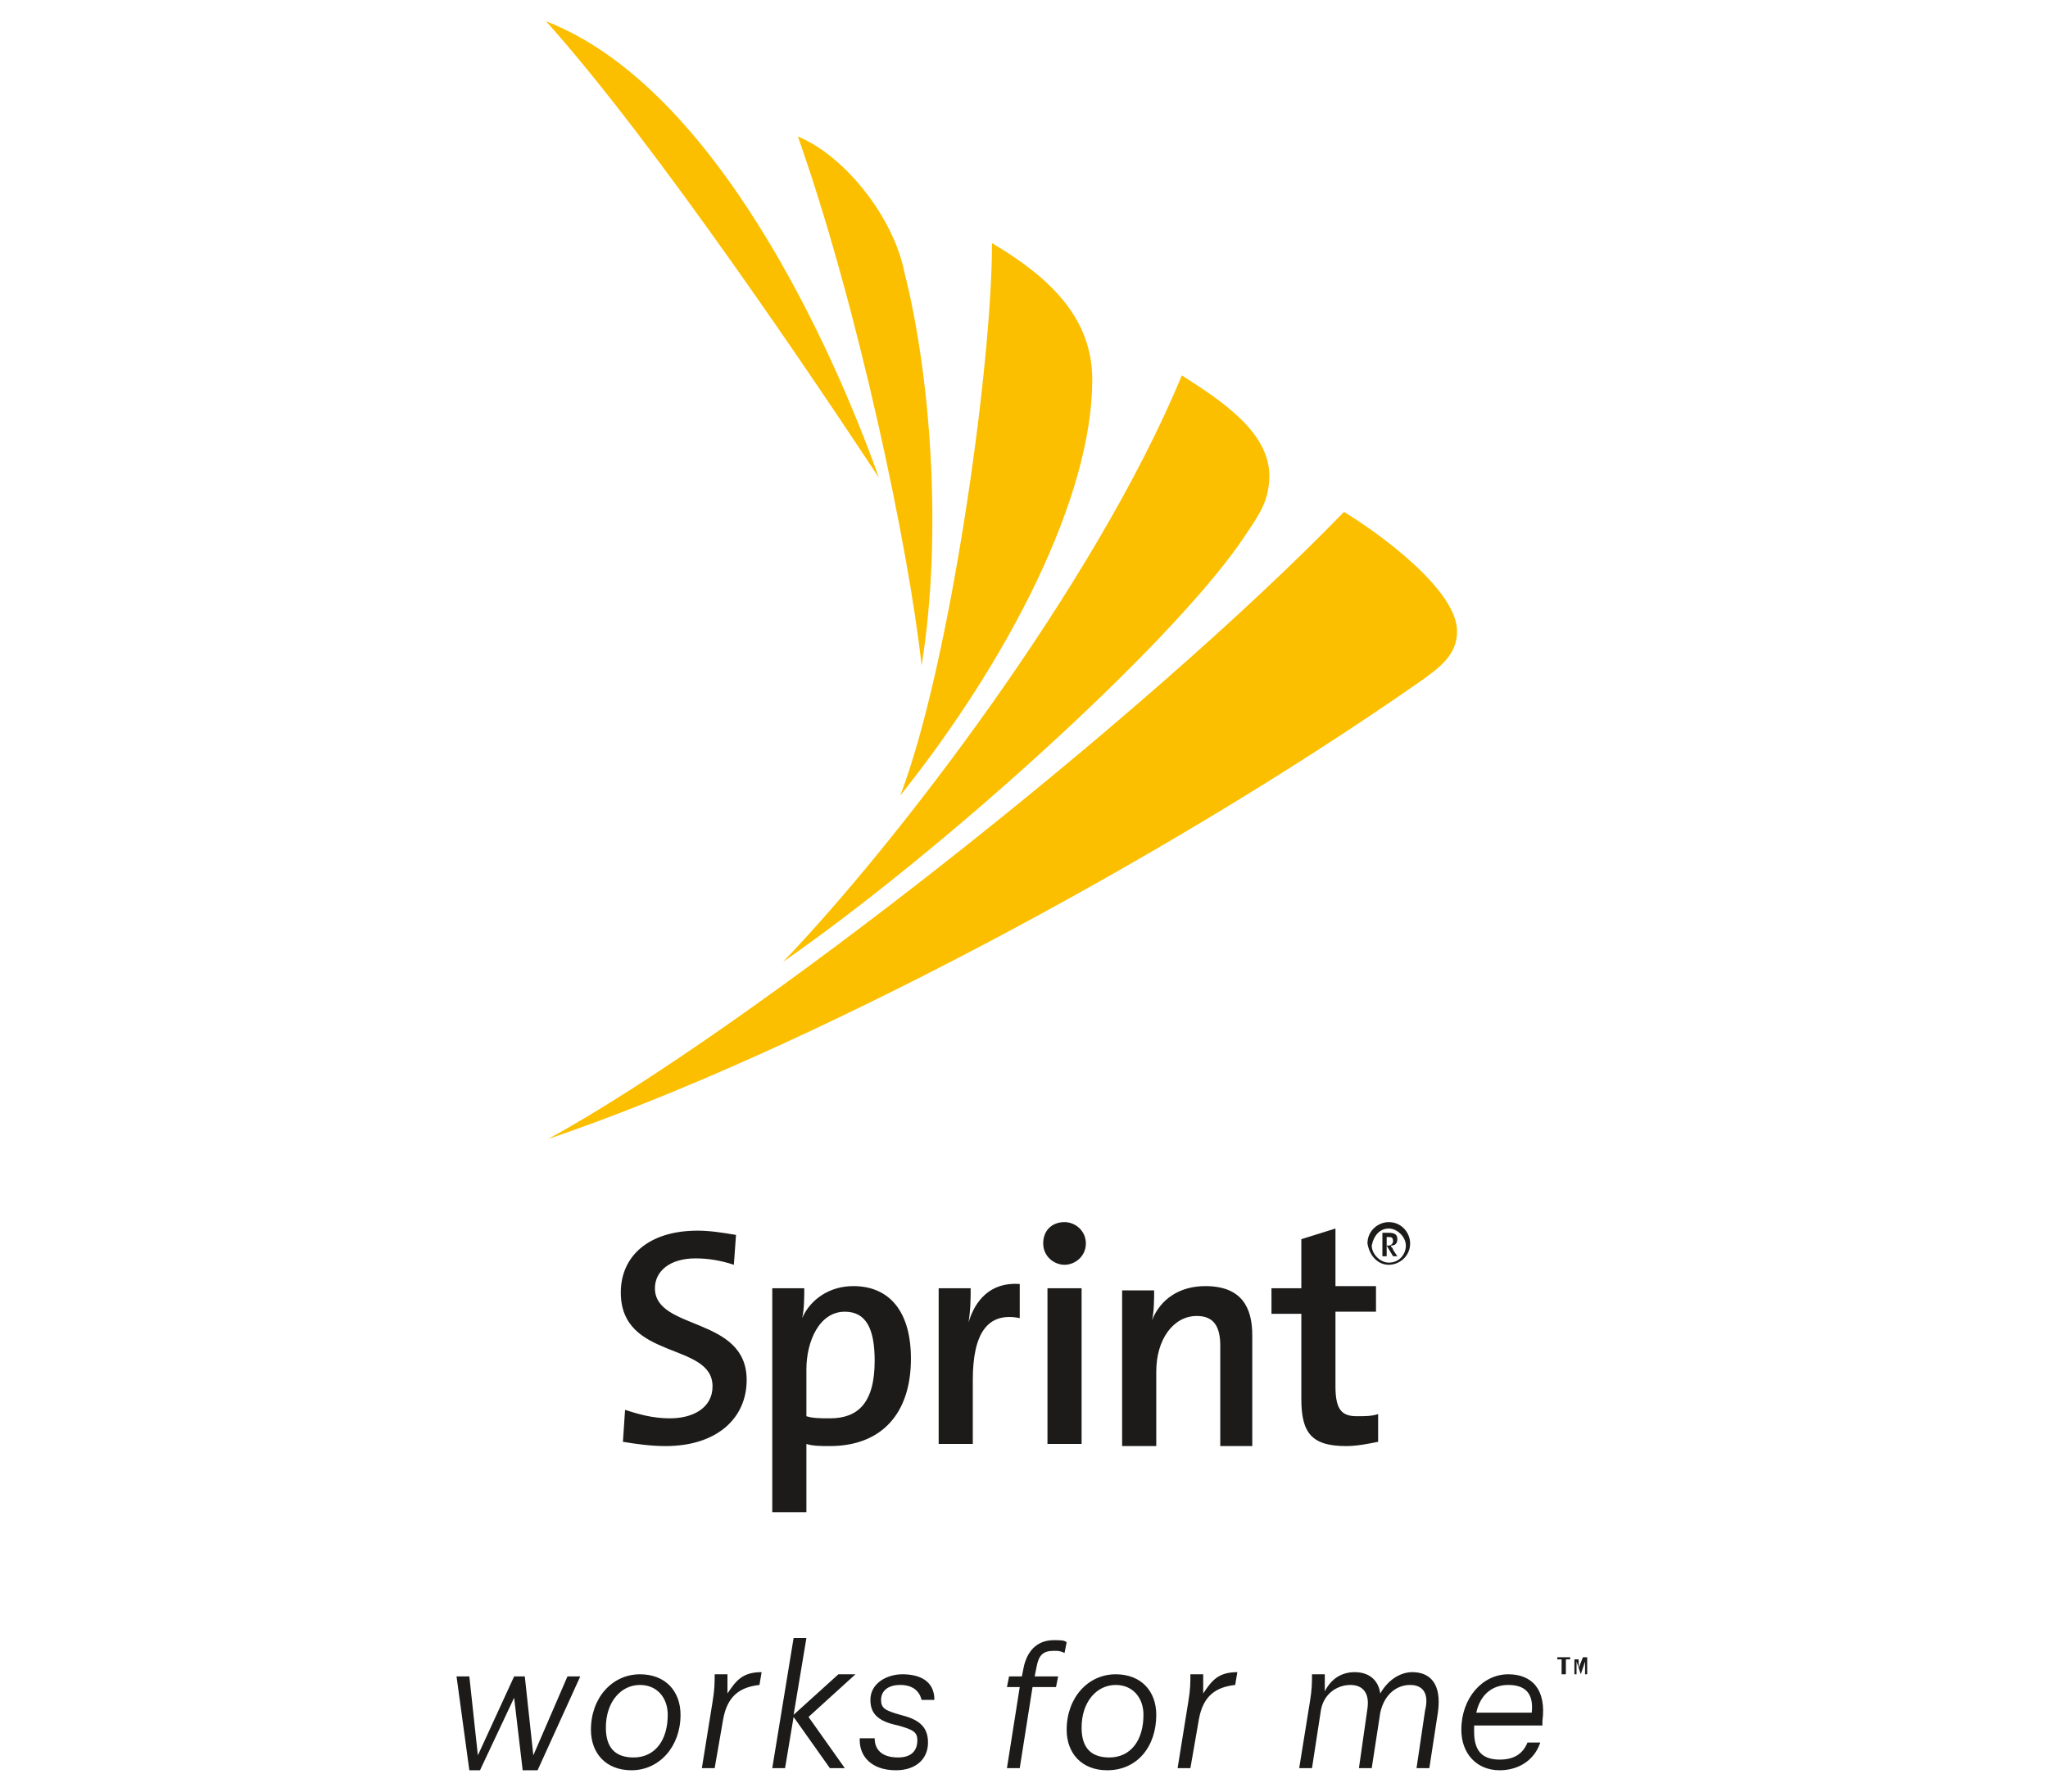 <?xml version="1.0" encoding="utf-8"?>
<!-- Generator: Adobe Illustrator 21.0.2, SVG Export Plug-In . SVG Version: 6.00 Build 0)  -->
<svg version="1.1" id="Layer_1" xmlns="http://www.w3.org/2000/svg" xmlns:xlink="http://www.w3.org/1999/xlink" x="0px" y="0px"
	 viewBox="0 0 96 84" style="enable-background:new 0 0 96 84;" xml:space="preserve">
<style type="text/css">
	.st0{display:none;}
	.st1{display:inline;fill:#00A1DD;}
	.st2{display:inline;}
	.st3{fill:#EF7622;}
	.st4{fill:#FBBF00;}
	.st5{fill:#1C1B1A;}
</style>
<g id="Layer_1_1_" class="st0">
	<path class="st1" d="M48,90c-0.5,0-1,0-1.4,0l9.8-27h13.5c2.4,0,5-1.8,5.8-4l10.6-29.2c1.7-4.8-1-8.7-6.1-8.7H61.5L45.8,64.3l0,0
		l-8.9,24.5C15.7,83.7,0,64.7,0,42C0,20,14.8,1.4,35-4.2l-9.2,25.3l0,0l-15.3,42h10.2l13-35.7h7.6l-13,35.7h10.2l12.1-33.3
		c1.7-4.8-1-8.7-6.1-8.7H36l9.8-27C46.6-5.9,47.3-6,48-6c26.5,0,48,21.5,48,48S74.5,90,48,90z M77.1,27.4h-7.6L58.7,56.7h7.6
		L77.1,27.4z"/>
</g>
<g id="Layer_2" class="st0">
	<g class="st2">
		<g>
			<path class="st3" d="M93.2,48.3c-0.1,0-1.9,0-2,0s-0.1,0-0.1,0.1s0,2.6,0,2.7c0,0.1,0,0.1,0.1,0.1c0.4,0,1.9,0,2,0s0.1,0,0.1-0.1
				s0-0.3,0-0.3c0-0.1,0-0.1-0.1-0.1s-1.4,0-1.4,0s-0.1,0-0.1-0.1v-0.5c0,0,0-0.1,0.1-0.1c0,0,1.1,0,1.2,0s0.1,0,0.1-0.1
				s0-0.3,0-0.3c0-0.1,0-0.1-0.1-0.1s-1.1,0-1.2,0c0,0-0.1,0-0.1-0.1s0-0.5,0-0.5s0-0.1,0.1-0.1c0,0,1.3,0,1.4,0s0.1,0,0.1-0.1
				s0-0.3,0-0.3C93.4,48.3,93.3,48.3,93.2,48.3z"/>
			<path class="st3" d="M87.8,49.7C87.8,49.8,87.8,49.8,87.8,49.7c0,0.9,0.7,1.5,1.5,1.5c0.5,0,0.8-0.1,1.1-0.4c0.1,0,0-0.1,0-0.2
				c-0.1-0.1-0.2-0.2-0.2-0.2c0-0.1-0.1-0.1-0.2,0c-0.2,0.2-0.4,0.3-0.7,0.3c-0.5,0-0.9-0.4-0.9-1c0-0.5,0.4-0.9,0.8-1h0.1
				c0.2,0,0.4,0.1,0.6,0.2c0.1,0,0.1,0,0.2,0c0.1-0.1,0.2-0.2,0.2-0.3s0-0.1,0-0.2c-0.3-0.2-0.6-0.3-1-0.3
				C88.5,48.2,87.8,48.8,87.8,49.7z"/>
			<path class="st3" d="M84.8,48.3C84.7,48.3,84.7,48.3,84.8,48.3c-0.1,0.2-0.1,2.7-0.1,2.8s0,0.1,0.1,0.1c0,0,0.3,0,0.4,0
				s0.1,0,0.1-0.1s0-0.7,0-0.8c0,0,0-0.1,0.1-0.1c0,0,0.3,0,0.5,0c0,0,0.1,0,0.1,0.1c0.1,0.2,0.5,0.7,0.5,0.8s0.1,0.1,0.2,0.1
				s0.4,0,0.5,0s0.1-0.1,0-0.1c0-0.1-0.6-0.9-0.6-0.9l0,0c0.4-0.1,0.6-0.5,0.6-0.9c0-0.6-0.4-1-1.1-1C86,48.3,84.8,48.3,84.8,48.3z
				 M85.2,49.6c0-0.2,0-0.7,0-0.7s0-0.1,0.1-0.1s0.7,0,0.7,0c0.3,0,0.5,0.2,0.5,0.4c0,0.3-0.2,0.5-0.5,0.5
				C86,49.7,85.4,49.7,85.2,49.6C85.3,49.7,85.2,49.7,85.2,49.6z"/>
			<path class="st3" d="M83.6,48.3c-0.1,0-0.3,0-0.4,0s-0.1,0-0.1,0.1s0,1.5,0,1.5c0,0.5-0.2,0.7-0.6,0.8h-0.1
				c-0.4,0-0.6-0.3-0.6-0.8v-1.5c0-0.1,0-0.1-0.1-0.1s-0.3,0-0.4,0s-0.1,0-0.1,0.1s0,1.5,0,1.5c0,0.8,0.4,1.3,1.2,1.3h0.1
				c0.8,0,1.2-0.5,1.2-1.3L83.6,48.3C83.7,48.3,83.7,48.3,83.6,48.3z"/>
			<path class="st3" d="M79,51.2c0.8,0,1.5-0.7,1.5-1.5s-0.6-1.5-1.5-1.5h-0.1c-0.9,0-1.5,0.6-1.5,1.5C77.4,50.5,78,51.2,79,51.2
				L79,51.2z M79,50.7C79,50.7,78.9,50.7,79,50.7c-0.6,0-1-0.4-1-1c0-0.5,0.4-1,0.9-1s0.9,0.4,0.9,1C79.9,50.3,79.5,50.7,79,50.7z"
				/>
			<path class="st3" d="M74.4,49.1c0,0.7,0.6,0.8,1.1,0.8c0.4,0,0.7,0.1,0.7,0.3s-0.3,0.4-0.7,0.4c-0.2,0-0.5-0.1-0.7-0.3
				c-0.1-0.1-0.1-0.1-0.2,0c-0.1,0-0.1,0.1-0.2,0.2c-0.1,0.1-0.1,0.1,0,0.2c0.2,0.2,0.6,0.4,1.1,0.4c0.6,0,1.3-0.3,1.3-1
				s-0.6-0.8-1.2-0.8c-0.4,0-0.7-0.1-0.7-0.3s0.2-0.4,0.6-0.4c0.3,0,0.5,0.1,0.7,0.3c0.1,0,0.1,0,0.2,0c0.1-0.1,0.2-0.1,0.2-0.2
				c0.1,0,0.1-0.1,0-0.2c-0.3-0.2-0.6-0.4-1.1-0.4C74.9,48.2,74.4,48.6,74.4,49.1z"/>
			<path class="st3" d="M73.4,48.3c-0.1,0-1.9,0-2,0s-0.1,0-0.1,0.1s0,2.6,0,2.7c0,0.1,0,0.1,0.1,0.1c0.4,0,1.9,0,2,0s0.1,0,0.1-0.1
				s0-0.3,0-0.3c0-0.1,0-0.1-0.1-0.1s-1.4,0-1.4,0s-0.1,0-0.1-0.1v-0.5c0,0,0-0.1,0.1-0.1c0,0,1.1,0,1.2,0s0.1,0,0.1-0.1
				s0-0.3,0-0.3c0-0.1,0-0.1-0.1-0.1s-1.1,0-1.2,0c0,0-0.1,0-0.1-0.1s0-0.5,0-0.5s0-0.1,0.1-0.1c0,0,1.3,0,1.4,0s0.1,0,0.1-0.1
				s0-0.3,0-0.3C73.5,48.3,73.5,48.3,73.4,48.3z"/>
			<path class="st3" d="M69,51.2c0.8,0,1.5-0.7,1.5-1.5s-0.6-1.5-1.5-1.5h-0.1c-0.9,0-1.5,0.6-1.5,1.5C67.4,50.5,68,51.2,69,51.2
				L69,51.2z M69,50.7C69,50.7,68.9,50.7,69,50.7c-0.6,0-1-0.4-1-1c0-0.5,0.4-1,0.9-1s0.9,0.4,0.9,1C69.9,50.2,69.5,50.7,69,50.7z"
				/>
			<path class="st3" d="M66.6,48.3c0,0-0.3,0-0.4,0s-0.1,0-0.1,0.1s0,0.7,0,1c0,0,0,0.1-0.1,0.1c-0.3,0-1.1,0-1.2,0
				c0,0-0.1,0-0.1-0.1c0-0.3,0-0.9,0-1s0-0.1-0.1-0.1s-0.3,0-0.4,0s-0.1,0-0.1,0.1c0,0.5,0,2.6,0,2.7c0,0.1,0,0.1,0.1,0.1
				s0.2,0,0.4,0c0.1,0,0.1,0,0.1-0.1s0-0.9,0-1s0-0.1,0.1-0.1c0,0,1.1,0,1.2,0c0,0,0.1,0,0.1,0.1c0,0,0,0.9,0,1s0,0.1,0.1,0.1
				s0.3,0,0.4,0s0.1,0,0.1-0.1S66.7,48.9,66.6,48.3C66.7,48.3,66.6,48.3,66.6,48.3z"/>
			<path class="st3" d="M61,49.1c0,0.7,0.6,0.8,1.1,0.8c0.4,0,0.7,0.1,0.7,0.3s-0.3,0.4-0.7,0.4c-0.2,0-0.5-0.1-0.7-0.3
				c-0.1-0.1-0.1-0.1-0.2,0c-0.1,0-0.1,0.1-0.2,0.2c-0.1,0.1-0.1,0.1,0,0.2c0.2,0.2,0.6,0.4,1.1,0.4c0.6,0,1.3-0.3,1.3-1
				s-0.6-0.8-1.2-0.8c-0.4,0-0.7-0.1-0.7-0.3s0.2-0.4,0.6-0.4c0.3,0,0.5,0.1,0.7,0.3c0.1,0,0.1,0,0.2,0c0.1-0.1,0.2-0.1,0.2-0.2
				c0.1,0,0.1-0.1,0-0.2c-0.3-0.2-0.6-0.4-1.1-0.4C61.5,48.2,61,48.6,61,49.1z"/>
		</g>
		<g>
			<path class="st3" d="M91.9,40.2l-2.2-0.4c-0.8-0.1-1.3-0.5-1.3-1.1c0-0.8,0.9-1.3,1.9-1.3c0.5,0,1.2,0.1,2,0.6l0,0
				c0.1,0,0.4,0.3,0.4,0.3c0.2,0.1,0.4,0.1,0.6-0.1l0.7-0.9c0.1-0.2,0.1-0.4-0.1-0.5c0,0,0,0-0.1-0.1c-1.2-0.8-2.4-1.2-3.7-1.2
				c-2.5,0-4,1.6-4,3.3c0,1.5,0.8,2.4,3.7,2.9l1.2,0.2c0.8,0.1,1.3,0.5,1.3,1.2c0,0.6-0.8,1.3-2,1.3c-0.9,0-1.9-0.4-2.7-1l-0.3-0.2
				c-0.2-0.1-0.4-0.1-0.6,0L86,44.3c-0.1,0.1-0.1,0.4,0,0.5l0.2,0.2l0,0c1.2,0.9,2.6,1.4,4.1,1.4c3.1,0,4.3-1.9,4.3-3.4
				C94.6,41.4,93.7,40.5,91.9,40.2z"/>
			<path class="st3" d="M82.3,40.2l-2.2-0.4c-0.8-0.1-1.3-0.5-1.3-1.1c0-0.8,0.9-1.3,1.9-1.3c0.5,0,1.2,0.1,2,0.6l0,0
				c0.1,0,0.4,0.3,0.4,0.3c0.2,0.1,0.4,0.1,0.6-0.1l0.7-0.9c0.1-0.2,0.1-0.4-0.1-0.5c0,0,0,0-0.1-0.1c-1.2-0.8-2.4-1.2-3.7-1.2
				c-2.5,0-4,1.6-4,3.3c0,1.5,0.8,2.4,3.7,2.9l1.2,0.2c0.8,0.1,1.3,0.5,1.3,1.2c0,0.6-0.8,1.3-2,1.3c-0.9,0-1.9-0.4-2.7-1l-0.3-0.2
				c-0.2-0.1-0.4-0.1-0.6,0l-0.9,0.9c-0.1,0.1-0.1,0.4,0,0.5l0.2,0.2l0,0c1.2,0.9,2.6,1.4,4.1,1.4c3.1,0,4.3-1.9,4.3-3.4
				C85,41.4,84.1,40.5,82.3,40.2z"/>
			<path class="st3" d="M75.4,41.1c-0.2-3.9-3-5.5-5.1-5.5C67,35.6,65,38.3,65,41s2,5.3,5.5,5.3c1.5,0,2.8-0.6,3.9-1.7
				c0,0,0.1-0.1,0.2-0.2c0.1-0.1,0.2-0.2,0.2-0.2c0.1-0.2,0.1-0.3-0.1-0.4l-1.1-0.6c-0.4-0.2-0.6-0.2-0.7,0l-0.1,0.1
				c-0.7,0.7-1.5,1.1-2.4,1.1c-1.4,0-2.8-1-3-2.4c0-0.1,0-0.1,0-0.2c0-0.1,0.2-0.1,0.2-0.1h7.5c0.2,0,0.4-0.2,0.4-0.4
				C75.4,41.3,75.4,41.2,75.4,41.1z M72.9,39.8C72.9,39.9,72.8,39.9,72.9,39.8l-5.4,0.1c0,0-0.1,0-0.1-0.1s0-0.1,0-0.2
				c0.4-1.4,1.6-2.2,2.8-2.2c1.3,0,2.3,0.8,2.8,2.1C73,39.8,73,39.8,72.9,39.8z"/>
			<path class="st3" d="M64.2,44.6c-0.2-0.1-0.3-0.2-0.4-0.3c-0.4-0.3-0.6-0.8-0.6-1.8v-9.3c0-0.2-0.2-0.4-0.4-0.4h-1.4
				c-0.2,0-0.4,0.2-0.4,0.4v9.7c0,1.2,0.3,1.9,1,2.5c0.1,0.1,0.2,0.2,0.2,0.2c0.2,0.1,0.3,0.3,0.5,0.4c0.1,0.1,0.2,0.2,0.2,0.2
				c0.2,0.1,0.4,0.1,0.5-0.1l0.8-1C64.3,45,64.3,44.8,64.2,44.6z"/>
			<path class="st3" d="M59.4,36.2c0-0.2-0.2-0.4-0.4-0.4h-1.4c-0.2,0-0.4,0.2-0.4,0.4v5.4c0,1.6-0.8,2.6-2.5,2.6
				c-1.3,0-2.4-0.7-2.4-2.4v-5.6c0-0.2-0.2-0.4-0.4-0.4h-1.4c-0.2,0-0.4,0.2-0.4,0.4v5.5c0,2.8,1.8,4.5,4.1,4.5
				c1.4,0,2.2-0.4,3.1-1.4l0,0v0.5c0,1.8-1.3,2.7-2.7,2.7c-1,0-1.6-0.3-2.2-0.8c-0.3-0.2-0.5-0.1-0.6,0c-0.1,0-1,0.6-1.2,0.7
				c-0.2,0.1-0.2,0.3-0.1,0.4c1,0.9,2.3,1.7,4.1,1.7c1.9,0,4.6-1.4,4.6-4.5v-9.3C59.2,36.2,59.4,36.2,59.4,36.2z"/>
			<path class="st3" d="M48.6,36.2c0-0.2-0.2-0.4-0.4-0.4h-1.4c-0.2,0-0.4,0.2-0.4,0.4v0.9l0,0c-0.6-0.9-1.7-1.5-3.2-1.5
				c-3.3,0-5.4,2.9-5.4,5.3c0,2.6,1.9,5.3,5.3,5.3c1.4,0,2.6-0.6,3.3-1.5l0,0v0.9c0,0.2,0.2,0.4,0.4,0.4h1.4c0.2,0,0.4-0.2,0.4-0.4
				C48.6,45.6,48.6,36.2,48.6,36.2z M43.3,44.2c-1.8,0-3.2-1.5-3.2-3.3s1.5-3.3,3.2-3.3s3.2,1.5,3.2,3.3
				C46.5,42.8,45,44.2,43.3,44.2z"/>
			<path class="st3" d="M37.5,37.2c-0.1-2.5-1.9-4.4-4.8-4.4h-6.2c-0.2,0-0.4,0.2-0.4,0.4v12.5c0,0.2,0.2,0.4,0.4,0.4h1.7
				c0.2,0,0.4-0.2,0.4-0.4v-3.2c0-0.2,0.1-0.3,0.3-0.3h3.8c2.9,0,4.8-1.9,4.8-4.4c0,0,0-0.1,0-0.3S37.5,37.2,37.5,37.2z M32.5,39.8
				h-3.7c-0.2,0-0.3-0.1-0.3-0.3v-4.1c0-0.2,0.1-0.3,0.3-0.3h3.7c1.7,0,2.4,1,2.5,2.2c0,0,0,0.2,0,0.3s0,0.2,0,0.2
				C35,38.8,34.2,39.8,32.5,39.8z"/>
		</g>
		<g>
			<path class="st3" d="M10.6,30.9c-1.7,0.1-3.4,0.6-4.8,1.3c1-0.5,2.2-0.9,3.5-0.9c1.6,0,3.1,0.5,4.3,1.4c3.5,0.9,6.2,4,6.4,7.9
				c0.2,4.7-3.4,8.7-8.1,8.9c-1.1,0-2.2-0.1-3.2-0.5c-0.4,0-0.7-0.2-1-0.3c-0.2-0.1-0.6-0.3-0.7-0.4c-0.2-0.1-0.5-0.2-0.9,0.1
				c-0.1,0.1-0.3,0.3-0.3,0.3L4,50.5c0.1,0.1,0.2,0.2,0.3,0.3c0.6,0.4,1.2,0.8,1.9,1.1c1.6,0.8,3.4,1.2,5.3,1.1
				c6.1-0.3,10.9-5.4,10.6-11.6C21.9,35.4,16.7,30.7,10.6,30.9z"/>
			<path class="st3" d="M9.3,31.4c-1.5,0-2.9,0.4-4,1.2C2.1,34.5,0,38,0,42c0,2.6,0.9,5,2.4,6.9c0.2,0.3,0.4,0.5,0.7,0.8
				c0,0,1.6-1.6,1.8-1.8c0.3-0.3,0.5-0.6,0.1-1.2c-0.1-0.2-0.2-0.4-0.4-0.5c-0.5-0.8-0.9-1.6-1.1-2.5c1.4,1.7,3.4,2.7,5.7,2.7
				c4.1,0,7.4-3.3,7.4-7.4C16.7,34.7,13.4,31.4,9.3,31.4z M9.2,43C6.9,43,5,41.1,5,38.8s1.9-4.2,4.2-4.2s4.2,1.9,4.2,4.2
				S11.5,43,9.2,43z"/>
		</g>
		<path class="st3" d="M95.1,49.9c-0.4,0-0.7-0.3-0.7-0.7s0.3-0.7,0.7-0.7c0.4,0,0.7,0.3,0.7,0.7C95.8,49.6,95.5,49.9,95.1,49.9
			 M95.1,48.3c-0.5,0-0.9,0.4-0.9,0.9s0.4,0.9,0.9,0.9s0.9-0.4,0.9-0.9S95.6,48.3,95.1,48.3 M95.2,49.2H95l0,0V49l0,0h0.2
			c0.1,0,0.2,0.1,0.2,0.1C95.3,49.1,95.3,49.2,95.2,49.2 M95.5,49.6l-0.2-0.3l0,0c0.1,0,0.2-0.1,0.2-0.3s-0.1-0.3-0.3-0.3h-0.4l0,0
			v0.9l0,0h0.1l0,0v-0.2l0,0H95l0,0c0,0.1,0.2,0.2,0.2,0.2s0,0,0.1,0L95.5,49.6L95.5,49.6"/>
	</g>
</g>
<g>
	<path class="st4" d="M58.1,25.5c-3.6,5.1-14.2,14.6-21.4,19.6c5.2-5.4,14.6-17.6,18.7-27.5c1.7,1.1,4.1,2.6,4.1,4.7
		C59.5,23.6,58.9,24.3,58.1,25.5 M25.7,53.4c11.8-4,28.9-13.1,40.8-21.4c1-0.7,1.8-1.3,1.8-2.4c0-1.9-3.5-4.5-5.3-5.6
		C53.6,33.7,35,48.3,25.7,53.4 M51.2,17.8c0-2.9-2-4.8-4.7-6.4c0,5.9-2,19.9-4.3,25.9C47.3,30.9,51.2,23.3,51.2,17.8 M37.4,6.4
		c2.8,7.9,5.2,19.3,5.8,24.8c1-6.2,0.4-13.7-0.8-18.4C41.9,10.2,39.6,7.3,37.4,6.4 M41.2,22.4C39.1,16.5,33.6,4.1,25.6,1
		C30.8,6.8,38.5,18.3,41.2,22.4"/>
	<path class="st5" d="M31.2,67.8c-0.7,0-1.4-0.1-2-0.2l0.1-1.5c0.6,0.2,1.3,0.4,2.1,0.4c1.1,0,2-0.5,2-1.5c0-2.1-4.3-1.2-4.3-4.4
		c0-1.7,1.3-2.9,3.6-2.9c0.6,0,1.2,0.1,1.8,0.2l-0.1,1.4c-0.6-0.2-1.2-0.3-1.8-0.3c-1.2,0-1.9,0.6-1.9,1.4c0,2,4.3,1.3,4.3,4.3
		C35,66.5,33.6,67.8,31.2,67.8 M39.6,61.5c1,0,1.4,0.8,1.4,2.3c0,2-0.8,2.7-2.1,2.7c-0.4,0-0.8,0-1.1-0.1v-2.2
		C37.8,62.9,38.4,61.5,39.6,61.5 M38.9,67.8c2.4,0,3.8-1.5,3.8-4.1c0-2.2-1-3.4-2.7-3.4c-1.1,0-2,0.6-2.4,1.5l0,0
		c0.1-0.4,0.1-1,0.1-1.4h-1.5v10.5h1.6v-3.2C38.1,67.8,38.5,67.8,38.9,67.8 M47.8,60.2c-1.4-0.1-2.1,0.8-2.4,1.8h0
		c0.1-0.6,0.1-1.2,0.1-1.6H44l0,7.3h1.6v-3c0-2.2,0.7-3.2,2.2-2.9L47.8,60.2z M49.1,67.7h1.6v-1.1v-6.2h-1.6V67.7z M49.9,59.3
		c0.5,0,1-0.4,1-1c0-0.6-0.5-1-1-1c-0.6,0-1,0.4-1,1C48.9,58.9,49.4,59.3,49.9,59.3 M58.7,67.7v-5.1c0-1.3-0.5-2.3-2.2-2.3
		c-1.2,0-2.1,0.6-2.5,1.6l0,0c0.1-0.4,0.1-1,0.1-1.4h-1.5v7.3h1.6v-3.5c0-1.5,0.8-2.6,1.9-2.6c0.8,0,1.1,0.5,1.1,1.4v4.7H58.7z
		 M63.1,67.8c0.5,0,1-0.1,1.5-0.2v-1.3c-0.3,0.1-0.6,0.1-1,0.1c-0.7,0-1-0.3-1-1.4v-3.5h1.9v-1.2h-1.9v-2.7L61,58.1v2.3h-1.4v1.2
		l1.4,0l0,4C61,67.2,61.5,67.8,63.1,67.8 M65.1,58c0.1,0,0.2,0,0.2,0.2c0,0.1-0.1,0.2-0.2,0.2H65V58H65.1 M65.5,58.9l-0.2-0.3
		c0-0.1-0.1-0.1-0.1-0.2c0.2,0,0.3-0.1,0.3-0.3c0-0.2-0.1-0.3-0.4-0.3h-0.3v1.1H65v-0.5h0l0.3,0.5H65.5z M65.1,57.6
		c0.4,0,0.8,0.4,0.8,0.8c0,0.4-0.3,0.8-0.8,0.8c-0.4,0-0.8-0.4-0.8-0.8C64.4,57.9,64.7,57.6,65.1,57.6 M65.1,59.3c0.5,0,1-0.4,1-1
		c0-0.5-0.4-1-1-1c-0.5,0-1,0.4-1,1C64.2,58.9,64.6,59.3,65.1,59.3"/>
	<path class="st5" d="M21.4,78.6H22l0.4,3.7l1.7-3.7h0.5l0.4,3.7l1.6-3.7h0.6l-2,4.4h-0.7l-0.4-3.4l-1.6,3.4H22L21.4,78.6z
		 M27.7,81.1c0,1.1,0.7,1.9,1.9,1.9c1.3,0,2.3-1.1,2.3-2.6c0-1.1-0.7-1.9-1.9-1.9C28.7,78.5,27.7,79.6,27.7,81.1 M31.3,80.4
		c0,1.2-0.6,2-1.6,2c-0.9,0-1.3-0.5-1.3-1.4c0-1.2,0.7-2,1.6-2C30.8,79,31.3,79.6,31.3,80.4 M32.9,82.9h0.6l0.4-2.3
		c0.2-1.1,0.8-1.5,1.7-1.6l0.1-0.6c-0.9,0-1.2,0.4-1.6,1c0-0.3,0-0.7,0-0.9h-0.6c0,0.4,0,0.7-0.1,1.3L32.9,82.9z M36.2,82.9h0.6
		l0.4-2.4l1.7,2.4h0.7l-1.7-2.4l2.2-2h-0.8l-2.1,1.9l0.6-3.6h-0.6L36.2,82.9z M40.3,81.6c0,0.7,0.5,1.4,1.7,1.4
		c0.9,0,1.5-0.5,1.5-1.3c0-0.8-0.5-1.1-1.3-1.3c-0.7-0.2-0.9-0.3-0.9-0.7c0-0.4,0.3-0.7,0.9-0.7c0.6,0,0.9,0.3,1,0.7h0.6
		c0-0.9-0.7-1.2-1.5-1.2c-0.7,0-1.5,0.4-1.5,1.2c0,0.6,0.3,1,1.3,1.2c0.7,0.2,0.9,0.3,0.9,0.7c0,0.5-0.3,0.8-0.9,0.8
		c-0.8,0-1.1-0.4-1.1-0.9H40.3 M47.2,82.9h0.6l0.6-3.8h1.1l0.1-0.5h-1.1l0.1-0.5c0.1-0.5,0.3-0.7,0.8-0.7c0.2,0,0.3,0,0.5,0.1
		l0.1-0.5c-0.1-0.1-0.3-0.1-0.6-0.1c-0.7,0-1.2,0.4-1.4,1.2l-0.1,0.5h-0.6l-0.1,0.5h0.6L47.2,82.9z M50,81.1c0,1.1,0.7,1.9,1.9,1.9
		c1.4,0,2.3-1.1,2.3-2.6c0-1.1-0.7-1.9-1.9-1.9C51,78.5,50,79.6,50,81.1 M53.6,80.4c0,1.2-0.6,2-1.6,2c-0.9,0-1.3-0.5-1.3-1.4
		c0-1.2,0.7-2,1.6-2C53.1,79,53.6,79.6,53.6,80.4 M55.2,82.9h0.6l0.4-2.3c0.2-1.1,0.8-1.5,1.7-1.6l0.1-0.6c-0.9,0-1.2,0.4-1.6,1
		c0-0.3,0-0.7,0-0.9h-0.6c0,0.4,0,0.7-0.1,1.3L55.2,82.9z M60.9,82.9h0.6l0.4-2.6c0.1-0.9,0.8-1.3,1.4-1.3c0.6,0,0.9,0.4,0.8,1.1
		l-0.4,2.8h0.6l0.4-2.6c0.2-0.9,0.8-1.3,1.4-1.3c0.6,0,0.9,0.4,0.7,1.2l-0.4,2.7h0.6l0.4-2.6c0.2-1.4-0.4-1.9-1.2-1.9
		c-0.5,0-1.1,0.3-1.5,1c-0.1-0.7-0.6-1-1.2-1c-0.6,0-1.1,0.3-1.4,0.9c0-0.3,0-0.6,0-0.8h-0.6c0,0.4,0,0.7-0.1,1.3L60.9,82.9z
		 M68.5,81.1c0,1.1,0.7,1.9,1.8,1.9c0.8,0,1.6-0.4,1.9-1.3h-0.6c-0.2,0.5-0.6,0.8-1.3,0.8c-0.9,0-1.2-0.5-1.2-1.3c0-0.1,0-0.2,0-0.3
		h3.2l0-0.2c0.2-1.5-0.5-2.2-1.6-2.2C69.5,78.5,68.5,79.6,68.5,81.1 M69.2,80.3c0.2-0.9,0.8-1.3,1.5-1.3c0.8,0,1.2,0.4,1.1,1.3H69.2
		z M73.3,78.5h0.1v-0.7h0.2v-0.1h-0.6v0.1h0.2V78.5z M73.8,78.5h0.1v-0.6l0.2,0.6h0l0.2-0.6v0.6h0.1v-0.8h-0.2l-0.2,0.5L74,77.8
		h-0.2V78.5z"/>
</g>
</svg>
